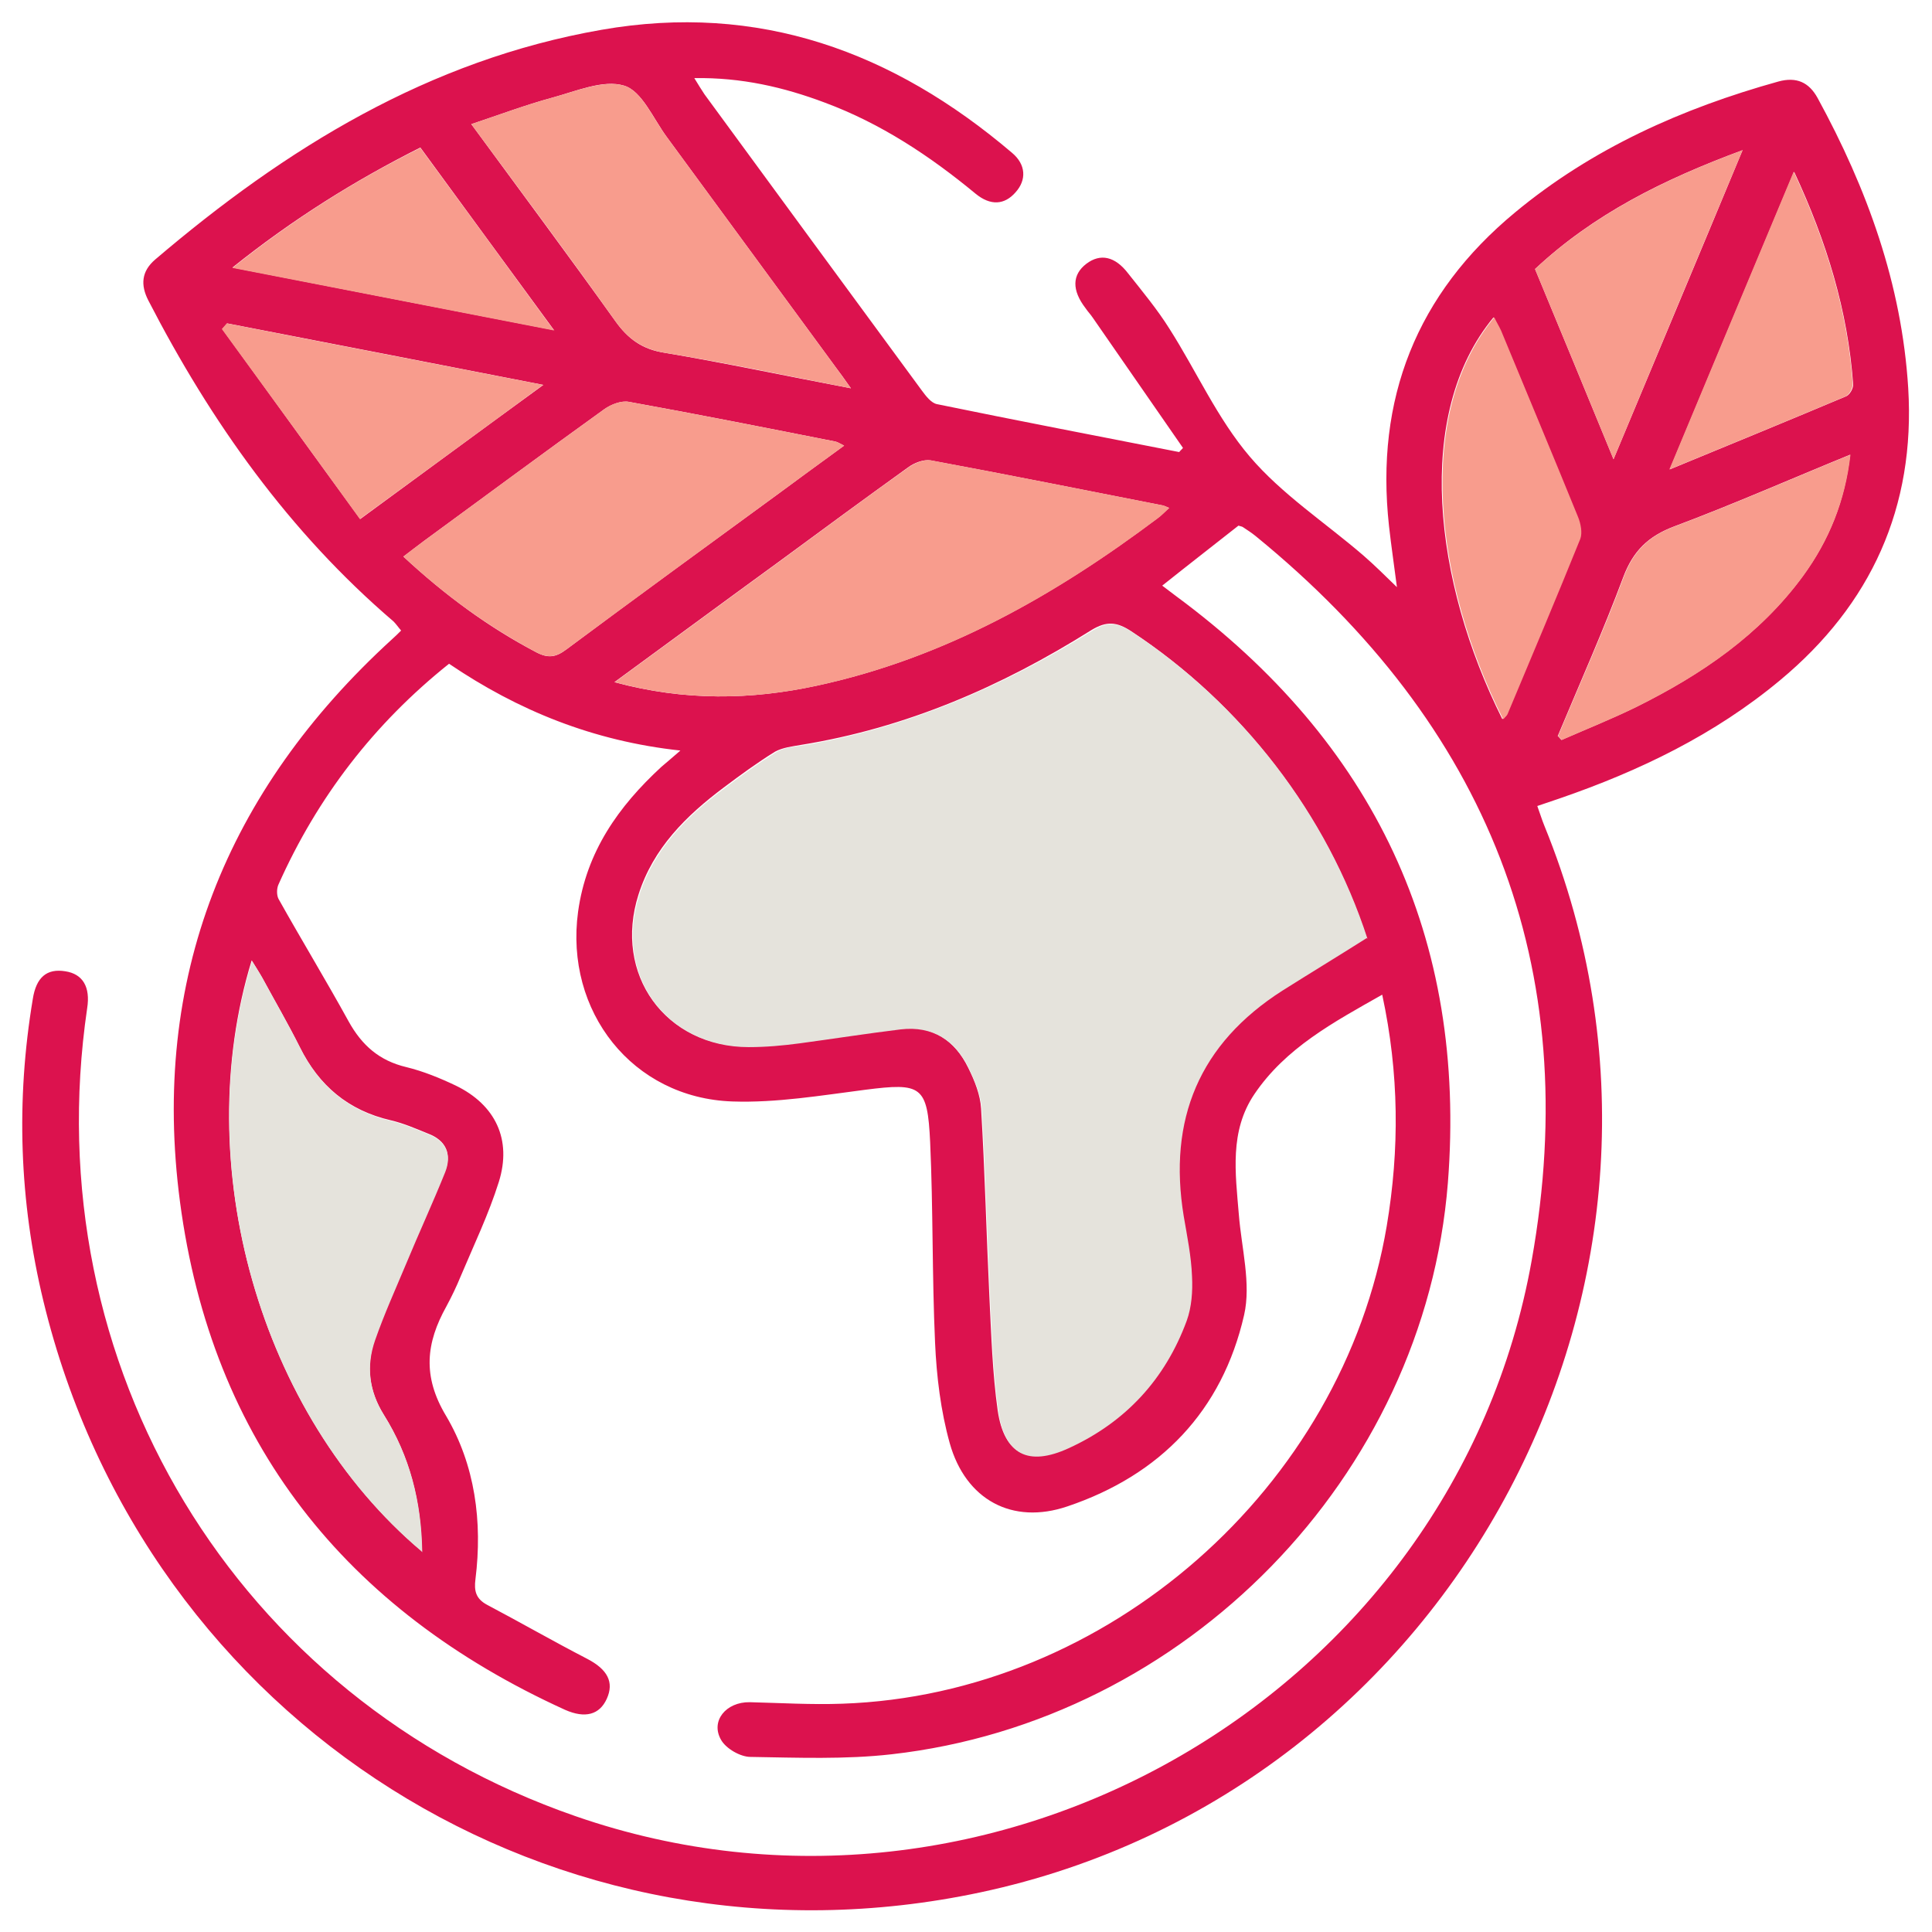 <?xml version="1.0" encoding="UTF-8"?>
<svg xmlns="http://www.w3.org/2000/svg" version="1.1" viewBox="0 0 512 512">
  <defs>
    <style>
      .cls-1 {
        fill: #f89c8d;
      }

      .cls-2 {
        fill: #dc124e;
      }

      .cls-3 {
        fill: #e5e3dc;
      }
    </style>
  </defs>
  <!-- Generator: Adobe Illustrator 28.7.1, SVG Export Plug-In . SVG Version: 1.2.0 Build 142)  -->
  <g>
    <g id="Calque_1">
      <g>
        <path class="cls-2" d="M180.3,198.9c-23.1-2.5-43-10.6-61.3-23-19.9,15.9-34.9,35.4-45.2,58.5-.5,1.1-.5,2.8,0,3.8,6.1,10.9,12.6,21.6,18.6,32.5,3.5,6.3,8.1,10.4,15.3,12.1,4.5,1.1,8.9,2.9,13.1,4.9,10.5,5.1,14.9,14.3,11.4,25.5-2.7,8.6-6.6,16.7-10.1,25-1.1,2.7-2.4,5.4-3.8,8-5.4,9.7-6.4,18.5-.1,29,7.7,13,9.7,28.1,7.8,43.3-.4,3.1.1,5.2,3.1,6.8,8.9,4.7,17.6,9.7,26.5,14.3,5.4,2.8,7.2,6.2,5.2,10.6-1.9,4.2-5.7,5.3-11.1,2.9-58.2-26.5-93.6-71-102-134.6-7.8-59.1,12.2-108.9,56.2-149.1.8-.7,1.5-1.4,2.4-2.3-.7-.8-1.3-1.7-2-2.4-27.7-23.7-48.4-52.9-65-85.1-2.1-4.1-1.8-7.7,1.8-10.8C75.7,39.3,113.6,15.9,159.4,7.9c41.7-7.3,77.3,5.8,108.8,32.6,3.7,3.1,3.9,7.2.9,10.5-2.9,3.3-6.6,3.6-10.6.3-12.1-10-25.1-18.6-39.9-24.1-10.9-4.1-22.1-6.7-34.6-6.5,1.1,1.8,1.9,3.1,2.7,4.3,19.2,26.2,38.4,52.4,57.6,78.5,1.1,1.5,2.5,3.3,4,3.6,21.4,4.4,42.8,8.5,64.2,12.7.3-.4.7-.7,1-1.1-8-11.5-15.9-23-23.9-34.5-.6-.9-1.3-1.6-1.9-2.5-3.7-4.8-3.6-8.9.2-11.8,3.7-2.8,7.6-2,11.1,2.6,3.8,4.8,7.7,9.5,10.9,14.6,7.2,11.3,12.7,23.8,21.3,33.9,8.5,10,20,17.5,30.1,26.2,3,2.6,5.8,5.4,8.9,8.4-.7-5.5-1.5-10.8-2.1-16.2-3.7-33.7,7.3-61.5,33.4-83.1,20.5-17,44.3-27.6,69.8-34.7,4.8-1.3,8.1.2,10.4,4.4,13.1,24,22.3,49.3,24,76.9,1.9,31.5-9.8,57.3-34,77.4-17.3,14.4-37.2,24-58.4,31.3-1.8.6-3.6,1.2-5.9,2,.7,1.9,1.2,3.6,1.9,5.3,48.6,119.2-23.6,255.8-149.5,282.6-112.3,23.9-221.2-44.7-248.3-156.7-6.4-26.5-7.3-53.2-2.8-80.1.9-5.7,3.7-8.1,8.6-7.3,4.6.7,6.7,4.1,5.8,9.8-13.9,94.6,39.4,182.9,129.4,214.1,110.6,38.4,232.8-32.1,253.4-147.2,14-78.1-11.8-142-73.1-192-1.1-.9-2.2-1.6-3.4-2.4-.3-.2-.6-.2-1.2-.4-6.6,5.2-13.3,10.4-20.2,15.9,1.3,1,2.5,1.9,3.7,2.8,52.4,38.7,77.1,90.5,72,155.5-6.2,77.9-69.5,142.6-147.4,151.4-12.3,1.4-24.9.9-37.4.7-2.7,0-6.5-2.2-7.8-4.5-2.9-5,1.3-10.1,7.6-10,8.2.2,16.3.7,24.5.4,70.2-2.4,132.6-57.2,144.3-126.6,3.4-20.3,3.3-40.4-1.2-61.3-12.9,7.3-25.6,14.1-33.9,26.4-6.6,9.8-5,20.9-4.1,31.8.7,8.9,3.3,18.4,1.4,26.7-5.8,25.4-22.2,42.4-46.8,50.7-14.7,5-27-1.8-31.2-16.7-2.4-8.6-3.5-17.7-3.9-26.7-.8-17.7-.5-35.4-1.3-53.1-.7-15-2.3-15.8-17.2-13.9-11.7,1.5-23.5,3.5-35.2,3.1-26.5-.9-44.5-23.9-40.9-50.3,2.2-15.9,10.7-27.9,22.1-38.4,1.3-1.1,2.6-2.2,4.9-4.2ZM362.2,248.6c-10.7-32.9-33.2-62.1-62.4-81.3-3.8-2.5-6.5-2.8-10.6-.3-23.7,14.9-49,25.9-76.9,30.4-2.3.4-4.9.7-6.9,1.8-4.7,2.9-9.2,6.2-13.6,9.5-10,7.5-18.7,16.1-22.6,28.4-6.7,21.1,7.1,40.3,29,40.2,4.5,0,9-.4,13.5-1,8.9-1.1,17.9-2.6,26.8-3.7,8.5-1,14.5,3,18.1,10.4,1.7,3.4,3.2,7.2,3.4,10.8,1,16.6,1.4,33.2,2.2,49.9.5,10,.8,20.1,2.2,30.1,1.7,11.5,7.9,14.6,18.6,9.8,15.1-6.9,25.6-18.3,31.3-33.8,1.3-3.6,1.6-7.8,1.4-11.7-.3-5.3-1.4-10.7-2.2-16-4.1-25.6,4.1-45.8,26.2-59.8,7.3-4.6,14.7-9.2,22.3-13.9ZM162.9,180.8c18.5,5,36.1,4.7,53.6.9,33.8-7.3,63-23.9,90.3-44.4,1-.8,1.9-1.7,3-2.7-.9-.4-1.4-.6-1.9-.7-20.4-4-40.8-8.1-61.3-11.9-1.9-.3-4.4.7-6,1.9-11.4,8.2-22.7,16.5-34.1,24.9-14.3,10.4-28.5,20.9-43.7,32ZM111.8,411.2c-.2-13.5-3.3-25.4-10.1-36.3-4-6.4-4.7-13.1-2.4-19.9,2.4-6.9,5.4-13.5,8.2-20.2,3.4-8.1,7.1-16.2,10.4-24.4,1.9-4.6.3-8.2-4.5-10-3.2-1.3-6.4-2.7-9.8-3.5-11.3-2.6-19.1-9.2-24.2-19.5-3.1-6.2-6.6-12.2-9.9-18.3-.8-1.4-1.7-2.8-2.8-4.6-16.5,53.7,1.9,120.2,45,156.5ZM223.7,118.1c-1.2-.6-1.8-1-2.4-1.1-18.2-3.6-36.3-7.2-54.6-10.5-2-.4-4.8.7-6.5,1.9-16,11.5-31.9,23.3-47.9,35-1.7,1.3-3.4,2.6-5.4,4.1,11,10.2,22.5,18.7,35.3,25.4,3.1,1.6,5.1,1.3,7.9-.8,18.5-13.8,37.1-27.3,55.7-40.9,5.8-4.3,11.7-8.6,17.9-13.1ZM225.5,102.9c-1.9-2.7-2.9-4.1-3.9-5.4-15-20.4-29.9-40.8-44.9-61.2-3.6-4.9-6.6-12.2-11.3-13.6-5.5-1.7-12.8,1.5-19.1,3.2-7,1.9-13.9,4.5-21.4,7,13.2,18,25.8,34.9,38.1,52.1,3.4,4.8,7.2,7.6,13.2,8.5,16,2.7,31.9,6.1,49.3,9.4ZM412.9,195.1c.3.3.6.7.9,1,6.6-2.9,13.4-5.6,19.9-8.8,17.1-8.5,32.7-19.1,44.1-34.7,6.9-9.4,11.1-19.8,12.5-32.1-15.9,6.5-31.1,13.2-46.6,19-6.9,2.6-10.9,6.5-13.5,13.4-5.3,14.2-11.5,28.1-17.4,42.2ZM398.3,190.5c.4-.4.8-.7,1-1.2,6.5-15.5,13-30.9,19.3-46.5.6-1.6.1-4-.6-5.8-6.7-16.5-13.5-33-20.4-49.4-.5-1.2-1.1-2.2-1.8-3.5-21.2,25.6-15.8,70.2,2.3,106.4ZM95.4,137.6c16.8-12.3,32.1-23.6,48.6-35.6-28.8-5.6-56.3-11-83.8-16.3-.4.5-.9,1-1.3,1.5,12.1,16.6,24.1,33.3,36.6,50.4ZM427.6,121.7c11.6-27.8,22.7-54.2,34.2-81.9-21.1,7.8-39.5,17-55,31.5,6.9,16.6,13.6,32.9,20.8,50.4ZM146.9,87.6c-12.2-16.6-23.7-32.4-35.5-48.5-17.5,8.8-33.8,19-49.8,31.8,28.7,5.6,56.3,11,85.3,16.6ZM475.4,45.6c-11.1,26.6-21.8,52.1-32.9,78.8,16.5-6.8,31.6-13,46.8-19.4.9-.4,1.9-2.1,1.8-3.2-1.4-19.4-7-37.7-15.6-56.2Z"/>
        <path class="cls-3" d="M362.2,248.6c-7.6,4.8-15,9.3-22.3,13.9-22.1,14.1-30.4,34.2-26.2,59.8.9,5.3,2,10.6,2.2,16,.2,3.9-.1,8.1-1.4,11.7-5.7,15.5-16.2,26.9-31.3,33.8-10.7,4.9-17,1.7-18.6-9.8-1.4-9.9-1.7-20-2.2-30.1-.8-16.6-1.2-33.3-2.2-49.9-.2-3.7-1.8-7.4-3.4-10.8-3.6-7.4-9.6-11.4-18.1-10.4-9,1.1-17.9,2.5-26.8,3.7-4.5.6-9,1-13.5,1-21.9,0-35.7-19.1-29-40.2,3.9-12.3,12.6-21,22.6-28.4,4.4-3.3,8.9-6.6,13.6-9.5,1.9-1.2,4.5-1.5,6.9-1.8,27.8-4.6,53.1-15.6,76.9-30.4,4.1-2.6,6.8-2.2,10.6.3,29.2,19.2,51.7,48.3,62.4,81.3Z"/>
        <path class="cls-1" d="M162.9,180.8c15.2-11.1,29.4-21.6,43.7-32,11.3-8.3,22.6-16.7,34.1-24.9,1.7-1.2,4.2-2.2,6-1.9,20.5,3.8,40.9,7.9,61.3,11.9.5,0,1,.4,1.9.7-1.1,1-2,2-3,2.7-27.3,20.5-56.5,37.1-90.3,44.4-17.5,3.8-35.1,4.1-53.6-.9Z"/>
        <path class="cls-3" d="M111.8,411.2c-43.1-36.3-61.6-102.8-45-156.5,1.1,1.8,2,3.1,2.8,4.6,3.3,6.1,6.8,12.1,9.9,18.3,5.1,10.3,12.9,16.9,24.2,19.5,3.3.8,6.6,2.2,9.8,3.5,4.7,1.8,6.3,5.4,4.5,10-3.3,8.2-7,16.2-10.4,24.4-2.8,6.7-5.8,13.3-8.2,20.2-2.4,6.9-1.6,13.5,2.4,19.9,6.8,10.8,9.9,22.8,10.1,36.3Z"/>
        <path class="cls-1" d="M223.7,118.1c-6.2,4.5-12,8.8-17.9,13.1-18.6,13.6-37.2,27.2-55.7,40.9-2.7,2-4.8,2.4-7.9.8-12.8-6.8-24.4-15.2-35.3-25.4,1.9-1.5,3.6-2.8,5.4-4.1,15.9-11.7,31.8-23.4,47.9-35,1.8-1.3,4.5-2.3,6.5-1.9,18.2,3.3,36.4,6.9,54.6,10.5.6.1,1.2.5,2.4,1.1Z"/>
        <path class="cls-1" d="M225.5,102.9c-17.4-3.4-33.3-6.8-49.3-9.4-6-1-9.8-3.7-13.2-8.5-12.2-17.2-24.9-34.2-38.1-52.1,7.5-2.5,14.4-5.1,21.4-7,6.3-1.7,13.5-4.8,19.1-3.2,4.7,1.4,7.7,8.8,11.3,13.6,15,20.4,29.9,40.8,44.9,61.2,1,1.4,2,2.8,3.9,5.4Z"/>
        <path class="cls-1" d="M412.9,195.1c5.8-14,12.1-27.9,17.4-42.2,2.6-6.9,6.6-10.8,13.5-13.4,15.5-5.8,30.7-12.5,46.6-19-1.4,12.3-5.7,22.7-12.5,32.1-11.5,15.7-27,26.2-44.1,34.7-6.5,3.2-13.3,5.9-19.9,8.8-.3-.3-.6-.7-.9-1Z"/>
        <path class="cls-1" d="M398.3,190.5c-18.1-36.2-23.5-80.8-2.3-106.4.6,1.3,1.3,2.4,1.8,3.5,6.8,16.5,13.7,32.9,20.4,49.4.7,1.7,1.2,4.2.6,5.8-6.3,15.6-12.8,31-19.3,46.5-.2.4-.7.8-1,1.2Z"/>
        <path class="cls-1" d="M95.4,137.6c-12.4-17.2-24.5-33.8-36.6-50.4.4-.5.9-1,1.3-1.5,27.5,5.4,55.1,10.7,83.8,16.3-16.4,12.1-31.8,23.3-48.6,35.6Z"/>
        <path class="cls-1" d="M427.6,121.7c-7.2-17.5-13.9-33.8-20.8-50.4,15.6-14.5,34-23.7,55-31.5-11.6,27.7-22.6,54.1-34.2,81.9Z"/>
        <path class="cls-1" d="M146.9,87.6c-29.1-5.7-56.6-11-85.3-16.6,16-12.8,32.3-23.1,49.8-31.8,11.8,16.1,23.4,31.9,35.5,48.5Z"/>
        <path class="cls-1" d="M475.4,45.6c8.6,18.5,14.2,36.8,15.6,56.2,0,1-.9,2.8-1.8,3.2-15.1,6.4-30.3,12.6-46.8,19.4,11.1-26.7,21.8-52.2,32.9-78.8Z"/>
      </g>
    </g>
  </g>
</svg>